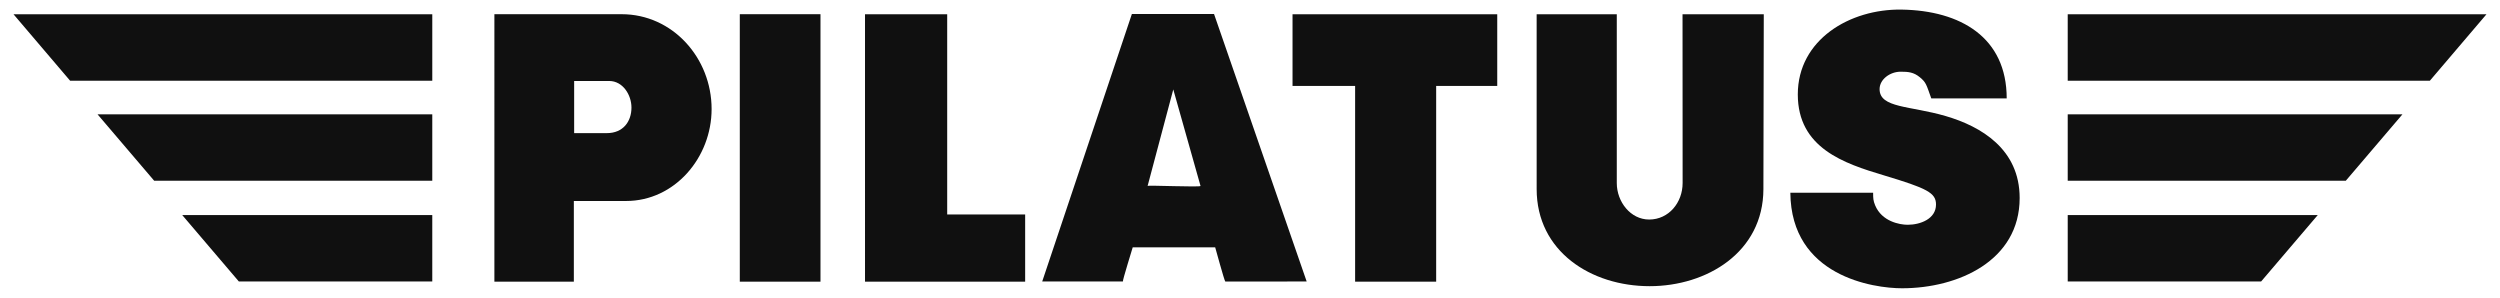 <svg xmlns="http://www.w3.org/2000/svg" width="512" height="61" fill="none"><path fill="#101010" d="M151.51 2.914h16.525V57.69H151.51V2.914Zm25.644.002h16.831v41.007h15.966V57.69h-32.797V2.916Zm87.556 0h41.925v14.689h-12.508V57.69h-16.599V17.605H264.71V2.915Zm49.995 0h16.412v34.58c0 3.827 2.807 7.465 6.631 7.465 4.017 0 6.856-3.472 6.852-7.49l-.018-34.555h16.638l-.077 35.83c-.032 12.912-11.583 19.863-23.293 19.863-12.012 0-23.145-7.116-23.145-19.889V2.916Z"/><path fill="#101010" fill-rule="evenodd" d="M101.272 2.909h26.04c10.448 0 18.425 8.976 18.425 19.42 0 9.947-7.559 18.833-17.503 18.833h-10.711v16.522h-16.272V2.909h.021Zm16.315 13.676v10.679h6.693c3.353 0 5.044-2.392 5.044-5.241 0-2.572-1.758-5.438-4.565-5.438h-7.172ZM231.808 2.872h16.828l18.97 54.775-16.663.017c-.208-.165-2.051-6.992-2.072-7.01H231.98c-.032.176-2.128 6.828-2.008 6.993h-16.526l18.362-54.775Zm8.48 15.445-5.258 19.765c.067-.186 10.96.3 10.837 0l-5.579-19.765Z" clip-rule="evenodd"/><path fill="#101010" d="m2.764 2.916 11.597 13.616h74.171V2.916H2.764Zm34.557 41.129L48.918 57.65H88.53V44.045H37.321Zm-17.34-20.626 11.6 13.602h56.95V23.419H19.98ZM509.236 2.916l-11.601 13.616h-74.167V2.916h85.768Zm-34.558 41.129L463.077 57.65h-39.608V44.045h51.209Zm17.34-20.626L480.417 37.02h-56.949V23.419h68.55ZM383.616 39.473c0 1.122.015 1.622.419 2.593 1.365 3.281 4.991 3.967 6.655 3.967 2.603 0 5.804-1.206 5.804-4.147 0-2.402-1.818-3.31-10.693-5.98-8.157-2.437-17.612-5.589-17.612-16.567 0-11.221 10.668-17.549 21.277-17.373 12.072.197 21.506 5.695 21.506 18.189h-15.445c-1.02-2.832-1.038-3.26-2.339-4.33-1.26-1.038-2.35-1.14-3.94-1.14-2.163 0-4.309 1.559-4.309 3.57 0 3.902 6.258 3.38 13.543 5.516 7.288 2.135 15.143 6.789 15.143 16.779 0 12.86-12.611 18.488-24.085 18.488-5.846 0-22.734-2.43-22.878-19.565h16.954Z"/></svg>